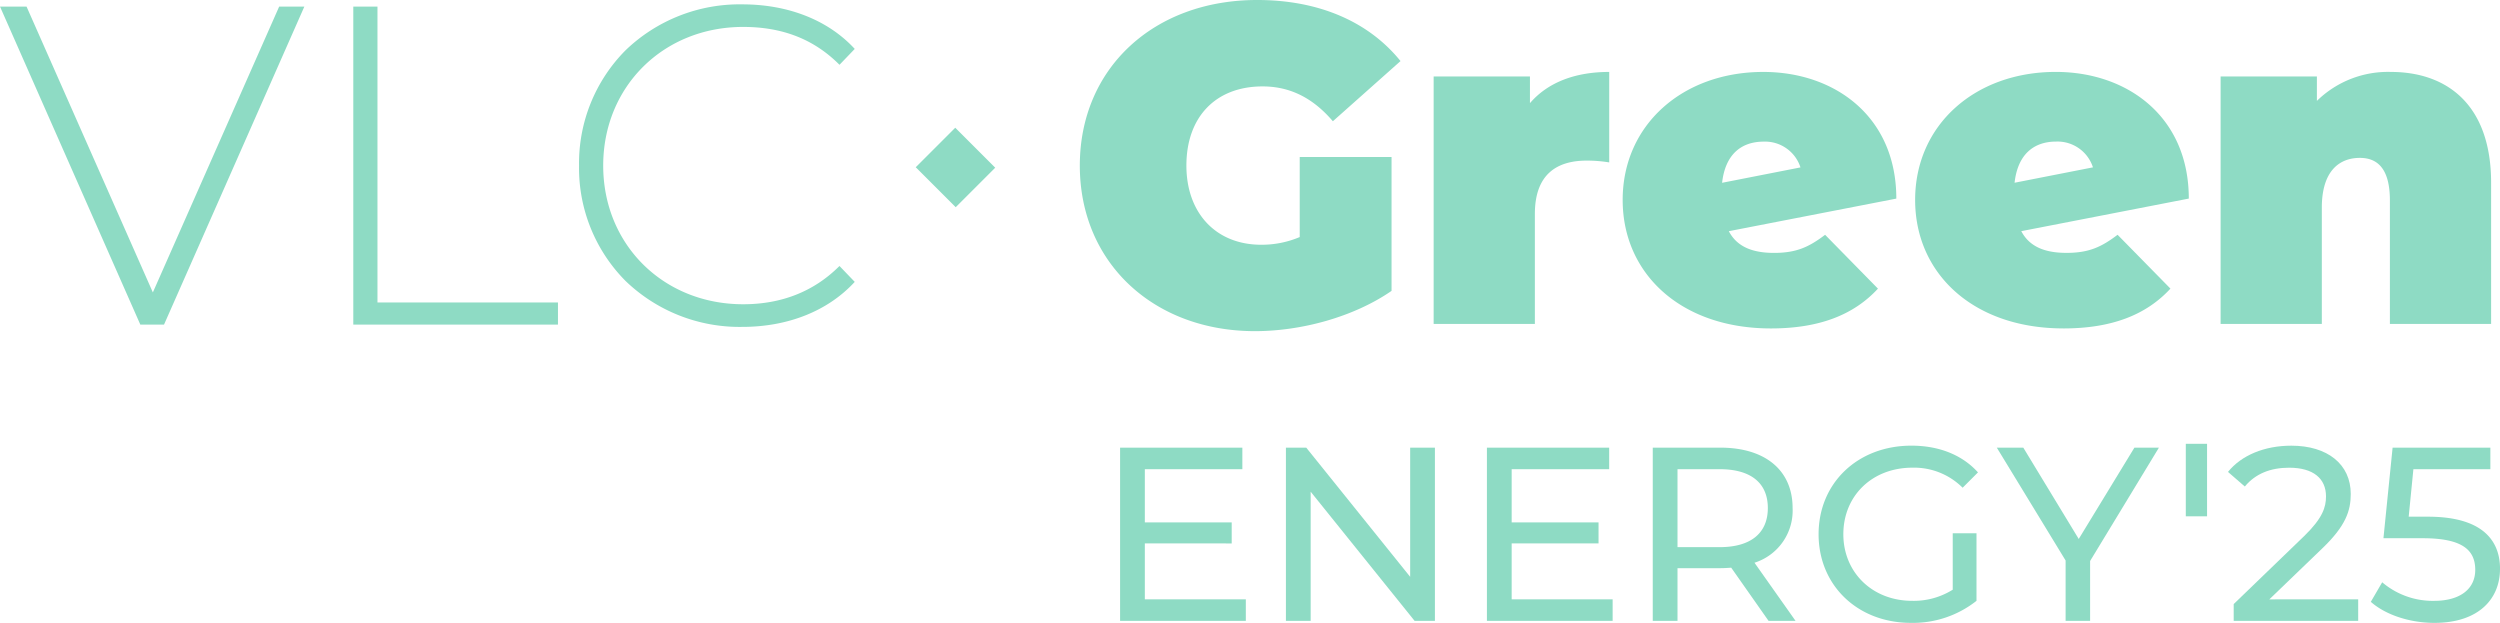 <svg xmlns="http://www.w3.org/2000/svg" xmlns:xlink="http://www.w3.org/1999/xlink" width="508.422" height="126.672" viewBox="0 0 508.422 126.672"><defs><clipPath id="a"><rect width="508.422" height="126.672" fill="#8edbc4"></rect></clipPath></defs><g transform="translate(-401 -392.679)"><g transform="translate(401 392.679)"><path d="M672.2,289.281v4.379H646.63V258.428h24.864v4.379H651.663v10.822h17.666v4.278H651.663v11.375Z" transform="translate(-418.839 -167.39)" fill="#8edbc4"></path><path d="M772.668,258.428V293.66h-4.126L747.4,267.387V293.66h-5.033V258.428H746.5L767.635,284.7V258.428Z" transform="translate(-480.851 -167.39)" fill="#8edbc4"></path><path d="M883.967,289.281v4.379H858.4V258.428h24.864v4.379H863.433v10.822H881.1v4.278H863.433v11.375Z" transform="translate(-556.007 -167.39)" fill="#8edbc4"></path><g clip-path="url(#a)"><path d="M977.693,293.659l-7.6-10.821c-.7.05-1.46.1-2.215.1h-8.707v10.721h-5.033V258.427h13.74c9.161,0,14.7,4.631,14.7,12.282a11.118,11.118,0,0,1-7.752,11.123l8.355,11.828Zm-.151-22.951c0-5.034-3.372-7.9-9.815-7.9h-8.556v15.855h8.556c6.442,0,9.815-2.919,9.815-7.952" transform="translate(-618.019 -167.39)" fill="#8edbc4"></path><path d="M1077.157,275.1h4.832v13.741a20.827,20.827,0,0,1-13.338,4.479c-10.821,0-18.774-7.6-18.774-18.018s7.953-18.019,18.874-18.019c5.587,0,10.318,1.862,13.539,5.435l-3.12,3.121a13.966,13.966,0,0,0-10.217-4.077c-8.154,0-14.043,5.687-14.043,13.539,0,7.751,5.889,13.539,13.992,13.539a14.913,14.913,0,0,0,8.255-2.265Z" transform="translate(-680.032 -166.651)" fill="#8edbc4"></path><path d="M1171.734,281.479V293.66h-4.983V281.379l-13.992-22.952h5.386L1169.42,277l11.324-18.573h4.983Z" transform="translate(-746.671 -167.39)" fill="#8edbc4"></path><path d="M1312.7,288.542v4.379h-25.317V289.5l14.345-13.841c3.724-3.624,4.428-5.838,4.428-8.053,0-3.625-2.567-5.838-7.5-5.838-3.775,0-6.845,1.208-9.009,3.824l-3.422-2.969c2.717-3.372,7.4-5.335,12.885-5.335,7.348,0,12.079,3.775,12.079,9.815,0,3.422-1.007,6.492-5.788,11.072l-10.771,10.369Z" transform="translate(-833.119 -166.651)" fill="#8edbc4"></path><path d="M1394.945,283.089c0,6.09-4.329,10.972-13.338,10.972-4.983,0-9.915-1.611-12.935-4.278l2.315-3.976a15.828,15.828,0,0,0,10.57,3.775c5.335,0,8.354-2.467,8.354-6.292,0-3.977-2.516-6.442-10.67-6.442h-8l1.863-18.422h19.881v4.379h-15.653l-.956,9.664h3.926c10.519,0,14.647,4.379,14.647,10.62" transform="translate(-886.523 -167.39)" fill="#8edbc4"></path><path d="M31.086,61.926,5.432,3.875,5.4,3.794H0L28.5,68.387l.036.081H33.36L61.814,3.984l.084-.19H56.776Z" transform="translate(0 -2.458)" fill="#8edbc4"></path><path d="M208.873,3.794h-4.916V68.469H245.58v-4.5H208.873Z" transform="translate(-132.108 -2.458)" fill="#8edbc4"></path><path d="M387.146,55.8c-5.137,5.1-11.695,7.689-19.489,7.689-16.229,0-28.466-12.124-28.466-28.2s12.237-28.2,28.466-28.2c7.967,0,14.341,2.485,19.489,7.6l.1.1,3.1-3.227-.087-.094c-5.373-5.783-13.463-8.968-22.78-8.968a33.428,33.428,0,0,0-23.732,9.331,32.583,32.583,0,0,0-9.468,23.465,32.582,32.582,0,0,0,9.468,23.465,33.43,33.43,0,0,0,23.732,9.332c9.262,0,17.352-3.218,22.78-9.06l.087-.094-3.1-3.227Z" transform="translate(-216.518 -1.613)" fill="#8edbc4"></path><path d="M660.542,17.574c5.648,0,10.293,2.392,14.3,7.084L688.6,12.421C682.13,4.417,672.019,0,659.449,0c-21.041,0-36.07,13.892-36.07,33.674s15.03,33.673,35.615,33.673c9.382,0,20.038-2.852,27.781-8.189V31.927H668.1V48.211a19.837,19.837,0,0,1-7.834,1.564c-9.2,0-15.211-6.441-15.211-16.1,0-9.937,6.011-16.1,15.484-16.1" transform="translate(-403.778 -0.001)" fill="#8edbc4"></path><path d="M863.353,41.527c-6.923,0-12.479,2.116-16.122,6.349V42.447H827.647V92.773h20.586V70.416c0-8,4.372-10.857,10.566-10.857a28.346,28.346,0,0,1,4.554.368Z" transform="translate(-536.088 -26.898)" fill="#8edbc4"></path><path d="M988.687,85.6,977.938,74.648c-3.278,2.484-5.829,3.681-10.383,3.681-4.463,0-7.561-1.288-9.2-4.416l34.066-6.625c0-16.744-12.57-25.761-27.052-25.761-16.4,0-28.6,10.764-28.6,26.037,0,15,11.841,26.129,30.149,26.129,9.837,0,16.851-2.76,21.77-8.1M965.46,55.7a7.567,7.567,0,0,1,7.469,5.244l-15.94,3.128c.638-5.7,3.826-8.372,8.472-8.372" transform="translate(-606.768 -26.898)" fill="#8edbc4"></path><path d="M1135.764,93.693c9.837,0,16.851-2.76,21.77-8.1l-10.748-10.949c-3.28,2.484-5.83,3.681-10.384,3.681-4.463,0-7.56-1.288-9.2-4.416l34.066-6.625c0-16.744-12.57-25.761-27.053-25.761-16.4,0-28.6,10.764-28.6,26.037,0,15,11.841,26.129,30.149,26.129m-1.457-38a7.568,7.568,0,0,1,7.469,5.244l-15.94,3.128c.637-5.7,3.825-8.372,8.47-8.372" transform="translate(-716.135 -26.898)" fill="#8edbc4"></path><path d="M1316.572,41.527a20.639,20.639,0,0,0-15.029,5.888V42.447H1281.96V92.773h20.585V69.128c0-7.453,3.552-10.121,7.743-10.121,3.734,0,6.1,2.392,6.1,8.649V92.773h20.585V64.068c0-15.824-8.926-22.541-20.4-22.541" transform="translate(-830.358 -26.898)" fill="#8edbc4"></path><rect width="11.364" height="11.497" transform="matrix(0.707, -0.707, 0.707, 0.707, 186.231, 34.012)" fill="#8edbc4"></rect><rect width="4.325" height="14.746" transform="translate(444.522 90.256)" fill="#8edbc4"></rect></g></g></g></svg>